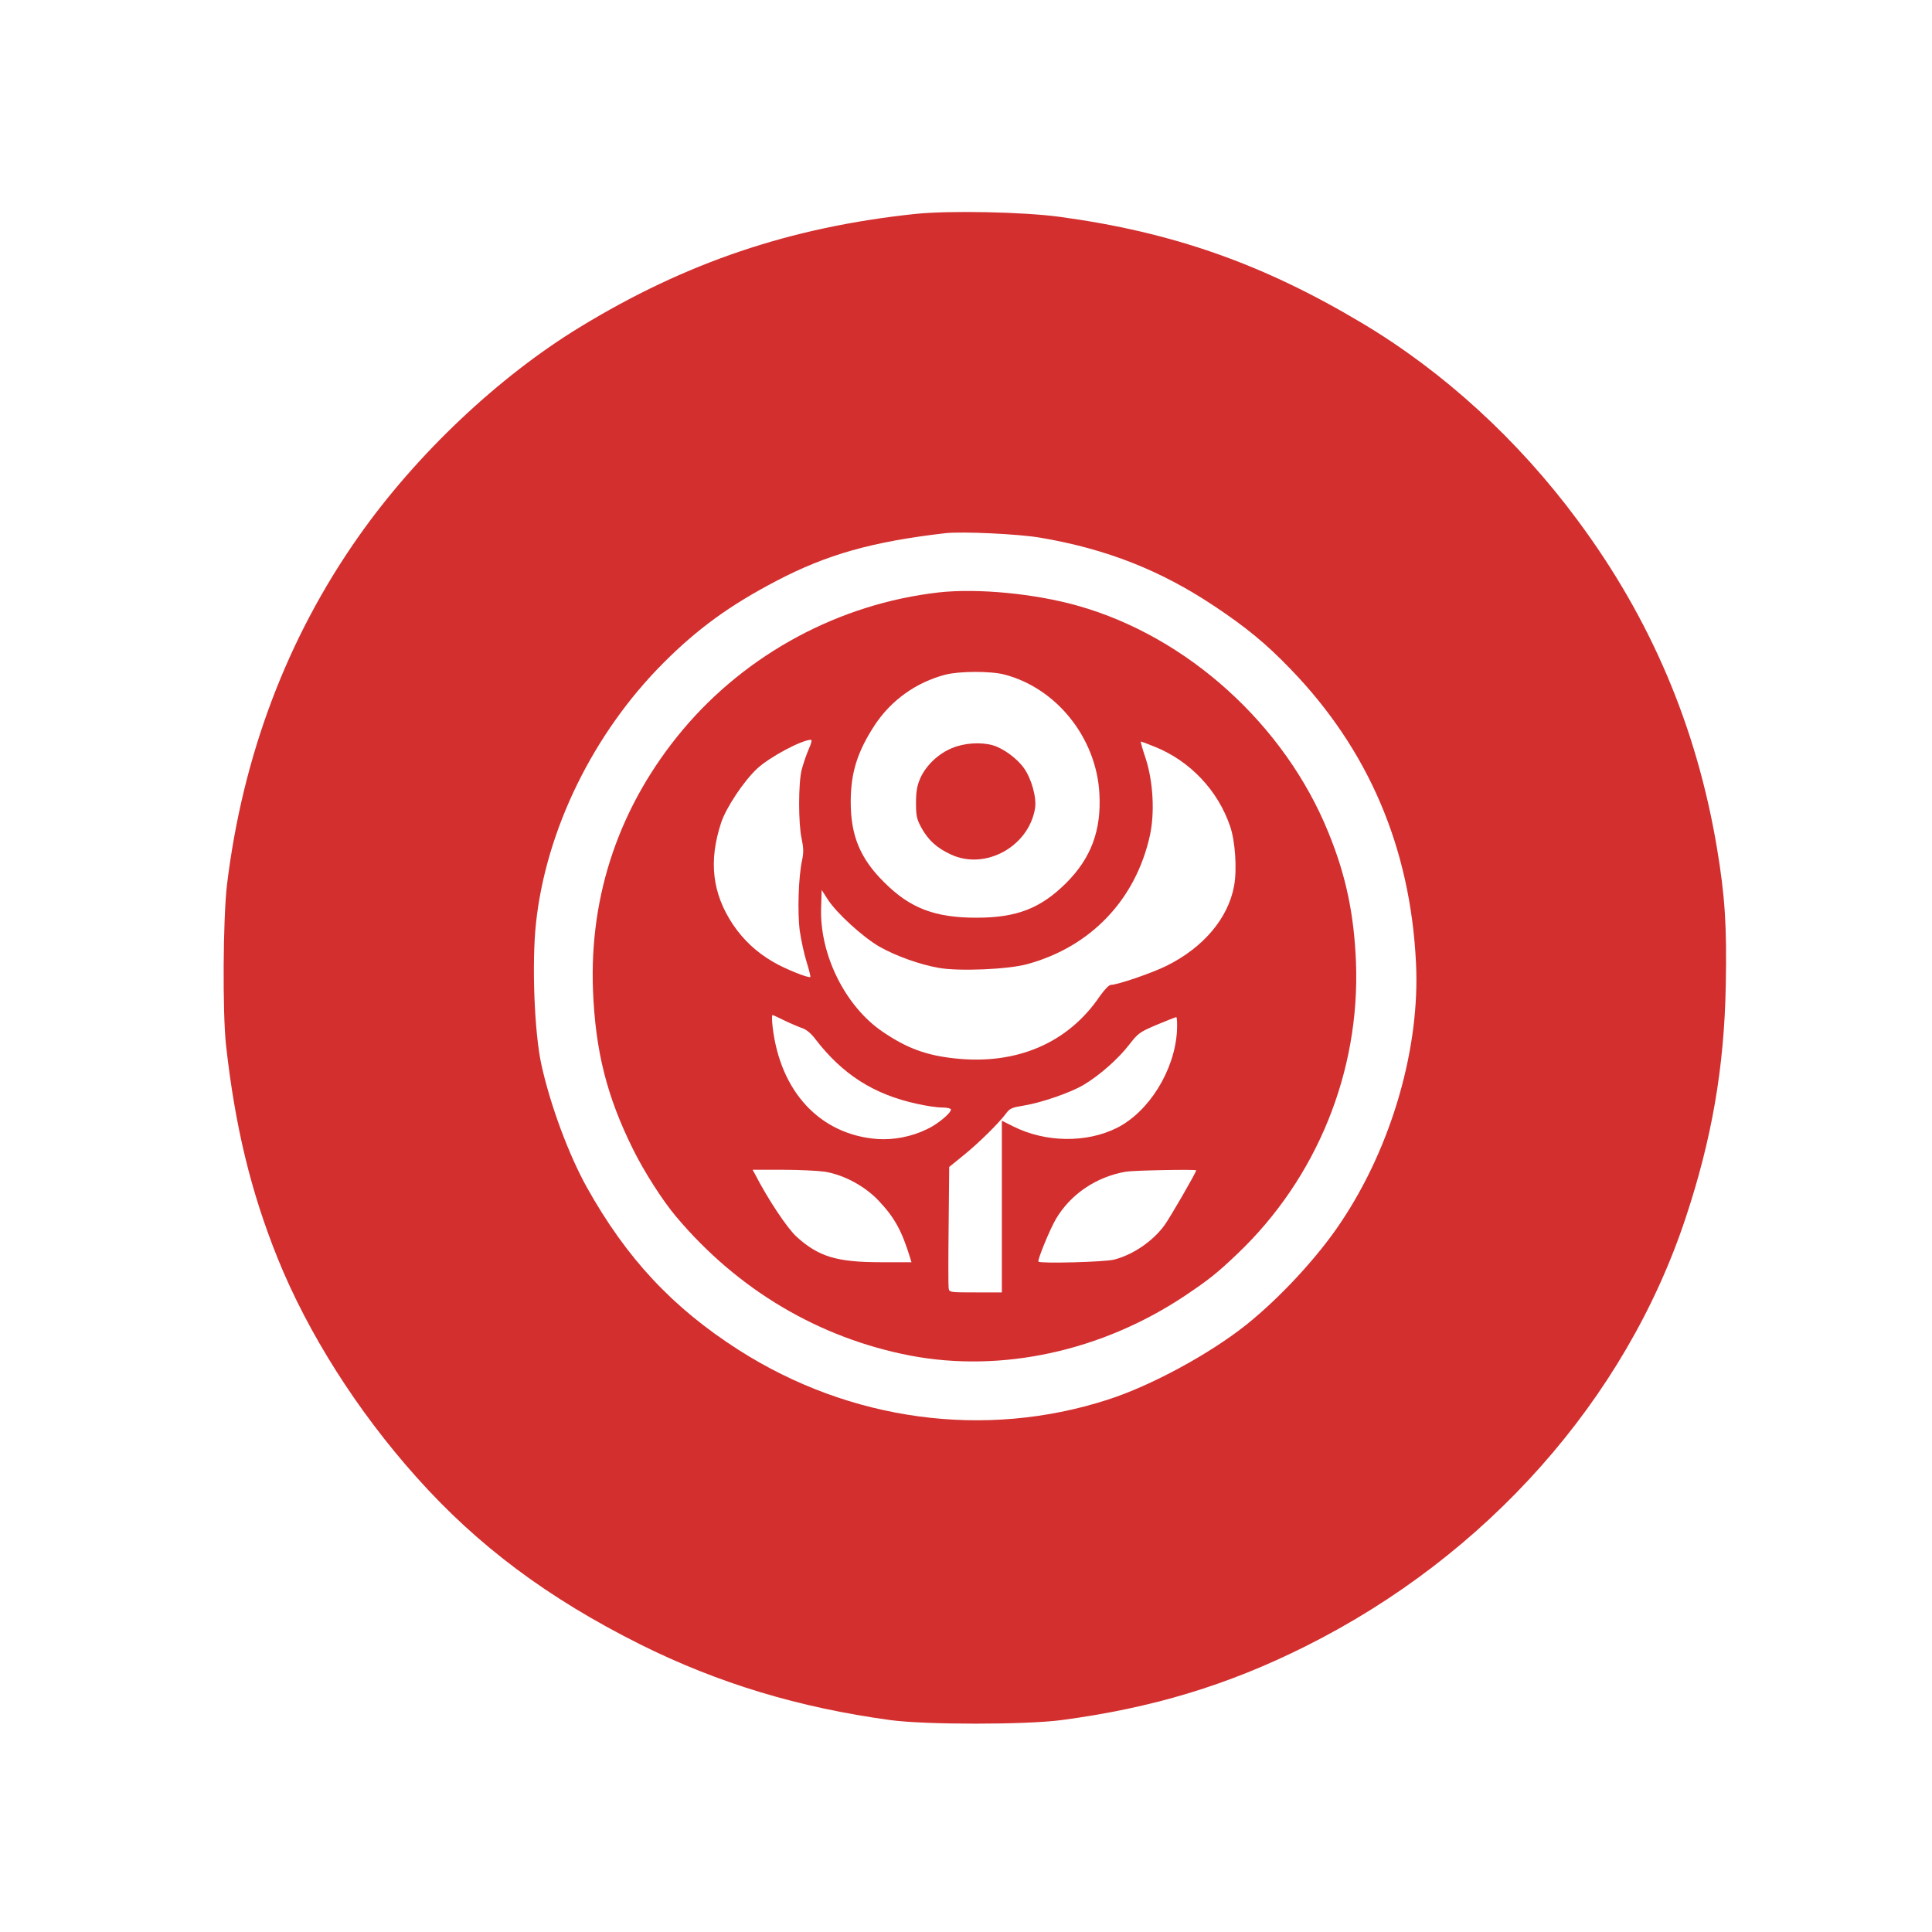 <?xml version="1.0" standalone="no"?>
<!DOCTYPE svg PUBLIC "-//W3C//DTD SVG 20010904//EN"
 "http://www.w3.org/TR/2001/REC-SVG-20010904/DTD/svg10.dtd">
<svg version="1.0" xmlns="http://www.w3.org/2000/svg"
 width="1024pt" height="1024pt" viewBox="0 0 1024 1024"
 preserveAspectRatio="xMidYMid meet">

<g transform="translate(0,1024) scale(0.1,-0.1)"
fill="#D32F2F" stroke="none">
<path d="M4850 9106 c-661 -70 -1214 -257 -1775 -599 -432 -263 -867 -674
-1172 -1107 -381 -540 -617 -1165 -700 -1850 -21 -179 -24 -675 -5 -850 48
-430 131 -775 274 -1130 160 -396 421 -808 736 -1160 325 -364 697 -641 1184
-885 415 -207 843 -336 1328 -402 187 -25 714 -25 905 0 482 64 883 185 1296
392 960 480 1694 1307 2013 2269 139 418 205 798 213 1234 6 313 -4 472 -47
729 -108 642 -351 1214 -738 1735 -315 426 -711 788 -1142 1045 -527 315
-1006 483 -1605 564 -194 26 -585 34 -765 15z m665 -1716 c351 -60 638 -173
925 -365 166 -111 270 -196 400 -331 413 -427 635 -946 665 -1556 23 -449
-128 -973 -397 -1375 -122 -184 -323 -401 -503 -545 -195 -155 -506 -324 -735
-397 -651 -210 -1365 -113 -1955 264 -350 224 -594 485 -804 861 -96 172 -194
436 -241 649 -38 171 -52 542 -29 753 53 494 304 1006 674 1377 180 181 353
307 600 436 267 140 507 208 895 253 87 10 390 -4 505 -24z"/>
<path d="M4975 7100 c-526 -60 -1017 -324 -1357 -729 -332 -397 -495 -870
-475 -1381 13 -322 73 -561 213 -843 58 -117 156 -271 229 -357 326 -387 757
-642 1240 -735 484 -92 1014 23 1455 317 128 86 171 120 279 223 420 400 650
965 628 1544 -10 254 -53 461 -146 688 -231 571 -747 1038 -1327 1202 -229 65
-534 94 -739 71z m348 -435 c277 -72 488 -336 504 -631 11 -195 -44 -342 -176
-474 -136 -135 -262 -184 -476 -184 -220 0 -352 50 -490 189 -126 125 -176
246 -176 425 0 154 35 266 128 408 87 131 218 225 373 266 73 19 240 20 313 1z
m-1037 -397 c-13 -29 -29 -78 -37 -108 -18 -71 -18 -286 0 -366 10 -48 11 -73
2 -114 -19 -87 -25 -277 -12 -374 7 -49 23 -123 36 -164 13 -42 22 -78 20 -80
-8 -8 -133 42 -196 79 -90 52 -159 117 -215 200 -109 165 -129 334 -62 538 26
80 122 224 192 288 66 61 231 149 283 152 8 1 4 -18 -11 -51z m1832 15 c187
-74 337 -231 402 -423 27 -78 37 -228 21 -315 -31 -171 -162 -327 -358 -424
-76 -38 -260 -101 -295 -101 -10 0 -34 -25 -58 -59 -168 -249 -441 -366 -767
-331 -153 16 -256 54 -384 141 -198 134 -334 407 -327 654 l3 98 33 -51 c47
-73 187 -200 274 -250 87 -49 212 -94 314 -112 108 -19 368 -8 469 20 337 92
575 342 650 683 26 120 17 283 -22 405 -17 50 -29 92 -26 92 2 0 35 -12 71
-27z m-1960 -1452 c31 -15 73 -33 93 -40 22 -7 48 -28 71 -59 143 -186 308
-292 536 -342 48 -11 108 -20 135 -20 28 0 47 -5 47 -11 0 -19 -72 -79 -127
-104 -82 -40 -177 -58 -263 -52 -303 23 -515 250 -555 595 -4 34 -4 62 -1 62
4 0 32 -13 64 -29z m2080 -58 c-13 -208 -149 -426 -318 -511 -162 -81 -379
-78 -550 8 l-60 30 0 -455 0 -455 -139 0 c-137 0 -140 0 -143 23 -2 12 -2 162
0 332 l3 310 80 65 c80 65 187 171 224 222 17 23 32 29 90 38 93 15 251 69
320 111 84 50 183 138 240 212 47 61 56 67 145 105 52 22 99 40 104 41 5 0 6
-34 4 -76z m-1868 -743 c102 -16 215 -77 288 -155 84 -89 122 -159 166 -302
l7 -23 -163 0 c-232 0 -329 29 -446 135 -50 46 -151 197 -221 333 l-12 22 158
0 c87 0 187 -5 223 -10z m1970 7 c0 -11 -138 -250 -168 -291 -61 -84 -166
-156 -266 -182 -47 -13 -391 -22 -402 -11 -7 7 60 170 92 225 78 133 215 225
372 252 45 7 372 13 372 7z"/>
<path d="M5046 6275 c-73 -30 -137 -91 -168 -159 -17 -39 -23 -70 -23 -131 0
-70 4 -87 29 -133 36 -65 82 -107 156 -141 182 -85 413 42 446 245 9 57 -19
157 -59 213 -37 52 -110 105 -165 121 -65 18 -152 12 -216 -15z"/>
</g>
</svg>
